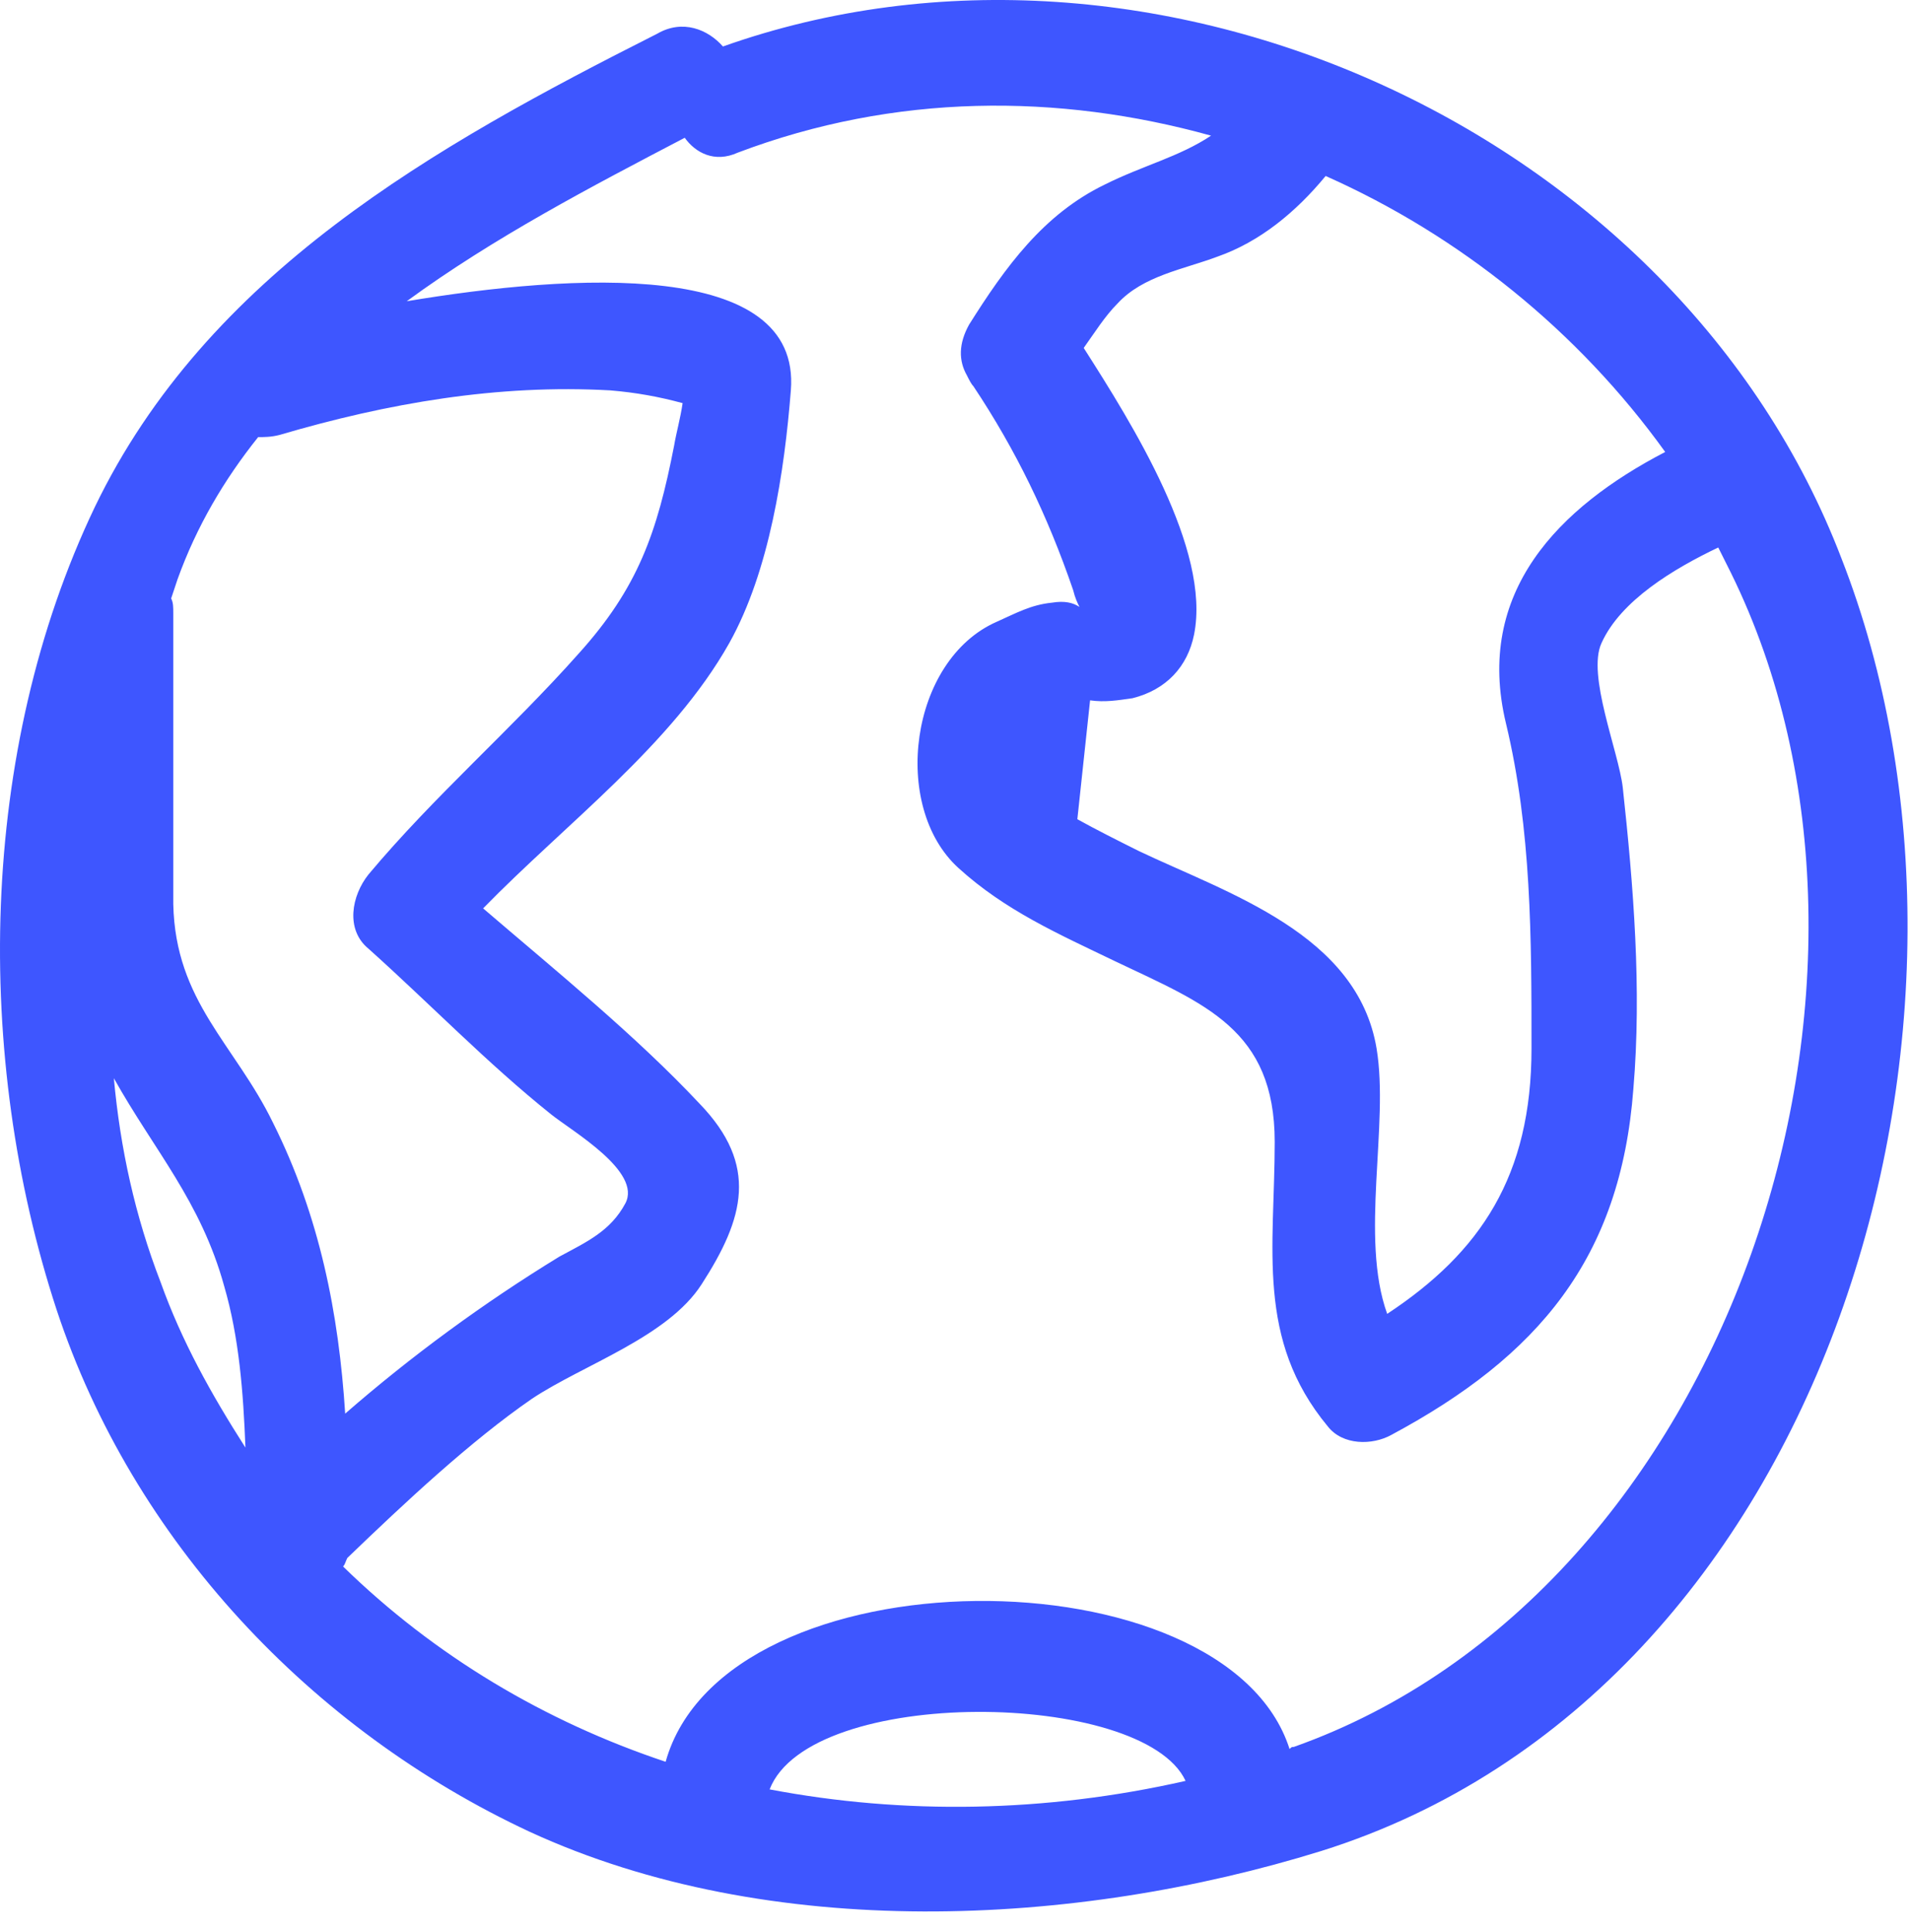 <svg width="90" height="91" viewBox="0 0 90 91" fill="none" xmlns="http://www.w3.org/2000/svg">
<g clip-path="url(#clip0_5279_391)">
<path d="M34.065 2.19C33.365 1.39 32.165 0.89 30.965 1.59C20.465 6.89 9.765 12.89 4.465 23.89C-1.035 35.39 -1.235 49.79 2.665 61.69C6.265 72.59 14.665 81.49 24.965 86.29C36.265 91.49 50.665 90.79 62.265 87.19C86.165 79.69 95.265 47.99 86.765 26.29C79.065 6.19 54.365 -5.01 34.065 2.19ZM62.465 8.29C68.765 11.09 74.365 15.59 78.465 21.29C73.465 23.89 69.465 27.89 70.965 34.09C72.165 39.09 72.165 44.19 72.165 49.39C72.165 55.39 69.765 58.99 65.365 61.89C64.065 58.29 65.465 52.99 64.865 49.39C63.965 43.99 57.865 42.09 53.665 40.09C52.665 39.59 51.665 39.09 50.765 38.59C50.965 36.69 51.165 34.89 51.365 32.99C52.065 33.09 52.665 32.99 53.365 32.89C54.965 32.49 55.965 31.39 56.265 29.89C57.065 25.89 53.365 19.99 51.065 16.39C51.565 15.69 52.065 14.89 52.665 14.29C53.865 12.99 55.765 12.69 57.365 12.09C59.365 11.39 61.065 9.99 62.465 8.29ZM7.565 60.39C6.365 57.29 5.665 54.09 5.365 50.79C7.265 54.19 9.465 56.59 10.565 60.59C11.265 62.99 11.465 65.59 11.565 68.19C9.965 65.69 8.565 63.19 7.565 60.39ZM8.165 42.59C8.165 37.99 8.165 33.49 8.165 28.89C8.165 28.59 8.165 28.39 8.065 28.19C8.165 27.89 8.265 27.59 8.365 27.29C9.265 24.79 10.565 22.59 12.165 20.59C12.465 20.59 12.765 20.59 13.165 20.49C18.265 18.99 23.465 18.09 28.765 18.39C29.965 18.49 31.065 18.69 32.165 18.99C32.065 19.69 31.865 20.39 31.765 20.99C30.965 25.09 30.065 27.69 27.265 30.79C24.065 34.39 20.465 37.49 17.365 41.19C16.565 42.19 16.265 43.79 17.365 44.69C20.265 47.29 22.965 50.09 25.965 52.49C26.965 53.29 30.265 55.19 29.465 56.69C28.765 57.99 27.665 58.49 26.365 59.19C22.765 61.39 19.365 63.89 16.265 66.59C15.965 61.89 15.065 57.29 12.865 52.89C11.065 49.19 8.265 47.19 8.165 42.59ZM36.265 84.29C38.165 79.39 53.865 79.59 55.865 83.89C49.265 85.39 42.565 85.49 36.265 84.29ZM60.965 82.29C60.865 82.29 60.865 82.29 60.765 82.39C57.765 72.99 34.165 72.99 31.365 82.99C25.665 81.09 20.465 77.99 16.165 73.79C16.265 73.69 16.265 73.59 16.365 73.39C19.065 70.79 22.165 67.89 25.065 65.89C27.465 64.29 31.465 62.99 33.065 60.49C35.065 57.39 35.765 54.89 32.965 51.99C29.965 48.79 26.265 45.79 22.765 42.79C26.665 38.79 31.665 35.09 34.365 30.29C36.265 26.89 36.965 22.19 37.265 18.39C37.765 12.19 26.965 12.89 19.165 14.19C23.265 11.19 27.865 8.79 32.265 6.49C32.765 7.19 33.665 7.69 34.765 7.19C42.165 4.39 49.865 4.39 57.065 6.39C55.565 7.39 53.865 7.79 52.065 8.69C49.165 10.09 47.365 12.59 45.665 15.29C45.165 16.19 45.165 16.99 45.565 17.69C45.665 17.89 45.765 18.09 45.865 18.19C47.865 21.19 49.365 24.29 50.565 27.79C50.665 28.19 50.765 28.39 50.865 28.59C50.565 28.39 50.165 28.29 49.565 28.39C48.565 28.49 47.865 28.89 46.965 29.29C42.865 31.09 41.965 37.99 45.165 40.89C47.365 42.89 49.865 43.99 52.565 45.29C56.765 47.29 60.065 48.49 60.065 53.79C60.065 58.79 59.165 63.09 62.565 67.19C63.265 68.09 64.665 68.09 65.565 67.59C72.465 63.89 76.365 59.29 76.965 51.29C77.365 46.59 76.965 41.69 76.465 37.09C76.265 35.39 74.765 31.79 75.465 30.29C76.365 28.29 78.865 26.79 80.965 25.79C81.165 26.19 81.365 26.59 81.565 26.99C90.965 46.09 81.565 74.99 60.965 82.29Z" fill="#3E56FF"/>
</g>
<defs>
<clipPath id="clip0_5279_391">
<rect width="90" height="91" fill="white"/>
</clipPath>
</defs>
</svg>
